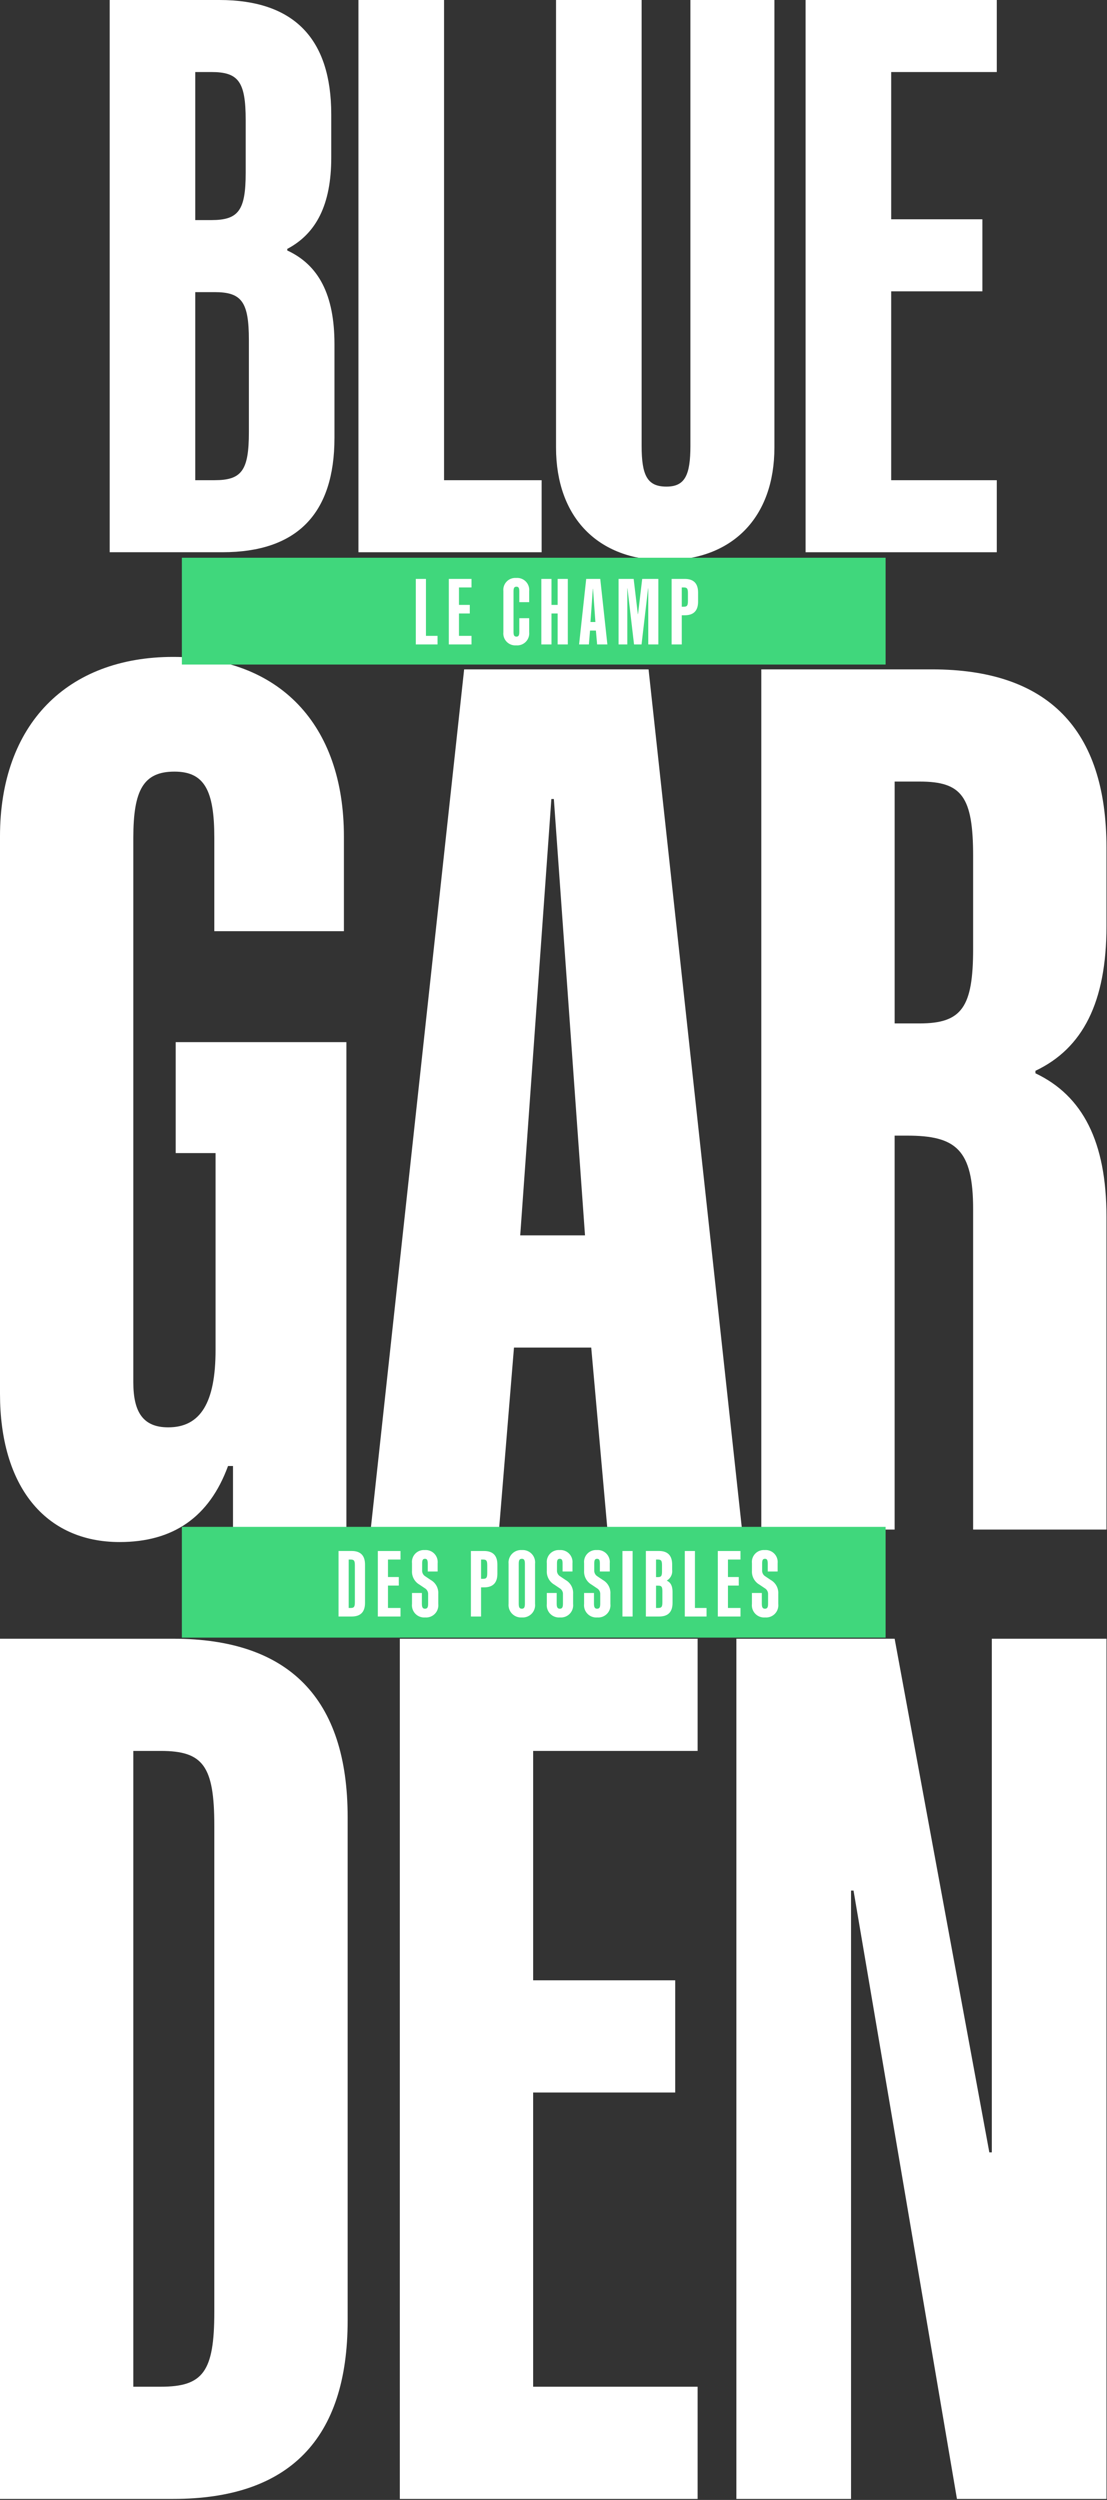 <svg width="280" height="632" viewBox="0 0 280 632" fill="none" xmlns="http://www.w3.org/2000/svg">
    <rect x="0" y="0" width="280" height="632" fill="#333333" stroke="none"/>
    <path d="M27.743 0H55.462C74.279 0 83.785 9.711 83.785 28.932V39.858C83.785 51.8 79.944 59.079 72.66 62.923V63.323C80.551 66.97 84.598 74.456 84.598 87V110.673C84.598 129.894 75.089 139.606 56.272 139.606H27.743V0ZM53.443 55.641C60.322 55.641 62.143 53.213 62.143 43.704V30.348C62.143 20.636 60.322 18.208 53.443 18.208H49.392V55.64L53.443 55.641ZM54.252 121.398C61.131 121.398 62.952 118.97 62.952 109.258V85.989C62.952 76.277 61.132 73.849 54.252 73.849H49.392V121.4L54.252 121.398Z" fill="white"/>
    <path d="M90.665 0H112.314V121.4H136.998V139.61H90.665V0Z" fill="white"/>
    <path d="M140.64 113.1V0H162.289V112.7C162.289 120.186 163.705 123.019 168.561 123.019C173.215 123.019 174.631 120.186 174.631 112.7V0H195.876V113.1C195.876 130.905 185.153 141.628 168.157 141.628C151.364 141.628 140.64 130.905 140.64 113.1Z" fill="white"/>
    <path d="M203.764 0H252.121V18.21H225.413V55.438H248.479V73.648H225.413V121.4H252.121V139.61H203.764V0Z" fill="white"/>
    <path d="M0 352.334V211.455C0 183.09 17.019 166.07 43.808 166.07C70.597 166.07 86.986 183.089 86.986 211.455V235.408H54.208V211.769C54.208 199.793 51.687 195.069 44.123 195.069C36.244 195.069 33.723 199.797 33.723 211.769V349.498C33.723 357.062 36.244 360.844 42.547 360.844C50.741 360.844 54.523 354.544 54.523 341.303V291.508H44.438V263.458H87.617V386.687H58.936V370.614H57.676C52.948 383.535 43.808 389.839 30.256 389.839C11.346 389.839 0 375.656 0 352.334Z" fill="white"/>
    <path d="M117.399 169.222H164.043L187.681 386.687H153.643L149.543 340.673H130.003L126.221 386.687H93.758L117.399 169.222ZM147.97 312.308L140.09 201.999H139.46L131.581 312.308H147.97Z" fill="white"/>
    <path d="M192.562 169.222H235.74C265.051 169.222 279.864 184.35 279.864 214.291V234.146C279.864 253.371 273.875 265.032 261.899 270.706V271.336C273.876 277.009 279.864 288.67 279.864 307.58V386.687H246.14V305.687C246.14 290.559 241.728 287.093 229.44 287.093H226.285V386.685H192.562V169.222ZM232.588 258.73C243.304 258.73 246.14 254.63 246.14 239.82V216.493C246.14 201.365 243.304 197.583 232.588 197.583H226.288V258.726L232.588 258.73Z" fill="white"/>
    <path d="M0 414.28H43.808C73.118 414.28 87.931 429.408 87.931 459.348V586.676C87.931 616.617 73.118 631.744 43.808 631.744H0V414.28ZM40.656 603.38C51.372 603.38 54.208 599.597 54.208 584.469V461.555C54.208 446.427 51.371 442.644 40.656 442.644H33.723V603.38H40.656Z" fill="white"/>
    <path d="M101.128 414.28H176.453V442.645H134.853V500.636H170.784V529.001H134.851V603.381H176.451V631.746H101.128V414.28Z" fill="white"/>
    <path d="M186.258 414.28H226.284L250.237 544.13H250.867V414.28H279.867V631.746H242.047L215.888 477.946H215.258V631.746H186.258V414.28Z" fill="white"/>
    <path d="M224 141H46V168H224V141Z" fill="#40D77C"/>
    <path d="M105.17 162.912H110.67V160.752H107.738V146.352H105.17V162.912ZM113.522 162.912H119.258V160.752H116.09V155.088H118.826V152.928H116.09V148.512H119.258V146.352H113.522V162.912ZM130.562 163.152C131.008 163.19 131.457 163.13 131.877 162.975C132.297 162.82 132.677 162.574 132.992 162.255C133.306 161.936 133.545 161.552 133.694 161.129C133.842 160.707 133.895 160.257 133.85 159.812V156.288H131.35V159.768C131.35 160.632 131.158 160.944 130.63 160.944C130.078 160.944 129.886 160.632 129.886 159.768V149.496C129.886 148.632 130.078 148.32 130.63 148.32C131.158 148.32 131.35 148.632 131.35 149.496V152.232H133.85V149.448C133.895 149.003 133.841 148.553 133.692 148.132C133.544 147.71 133.304 147.326 132.99 147.007C132.676 146.689 132.295 146.443 131.876 146.288C131.456 146.134 131.008 146.073 130.562 146.112C130.119 146.076 129.674 146.139 129.258 146.296C128.842 146.452 128.466 146.699 128.157 147.017C127.847 147.336 127.612 147.719 127.468 148.139C127.323 148.559 127.274 149.006 127.322 149.448V159.812C127.273 160.254 127.322 160.701 127.466 161.122C127.61 161.542 127.845 161.926 128.155 162.245C128.465 162.564 128.841 162.811 129.257 162.968C129.673 163.125 130.119 163.187 130.562 163.152ZM136.922 162.912H139.49V155.088H141.05V162.912H143.618V146.352H141.05V152.928H139.49V146.352H136.922V162.912ZM146.474 162.912H148.95L149.238 159.412H150.726L151.034 162.912H153.626L151.826 146.352H148.274L146.474 162.912ZM149.35 157.248L149.95 148.848H149.998L150.598 157.248H149.35ZM156.458 162.912H158.666V148.752H158.714L160.37 162.912H162.27L163.926 148.752H163.974V162.912H166.518V146.352H162.438L161.382 155.252H161.33L160.274 146.352H156.458V162.912ZM169.874 162.912H172.442V155.544H173.21C175.442 155.544 176.57 154.392 176.57 152.112V149.784C176.57 147.504 175.442 146.352 173.21 146.352H169.874V162.912ZM172.442 153.384V148.512H172.97C173.786 148.512 174.002 148.8 174.002 149.952V151.944C174.002 153.096 173.786 153.384 172.97 153.384H172.442Z" fill="white"/>
    <path d="M224 386H46V414H224V386Z" fill="#40D77C"/>
    <path d="M85.63 408.664H88.966C91.198 408.664 92.326 407.512 92.326 405.232V395.532C92.326 393.252 91.198 392.1 88.966 392.1H85.63V408.664ZM88.198 406.504V394.264H88.726C89.542 394.264 89.758 394.552 89.758 395.704V405.064C89.758 406.216 89.542 406.504 88.726 406.504H88.198ZM95.566 408.664H101.302V406.504H98.134V400.84H100.87V398.68H98.134V394.264H101.302V392.104H95.566V408.664ZM107.542 408.904C107.996 408.94 108.453 408.875 108.88 408.713C109.306 408.552 109.692 408.298 110.008 407.97C110.325 407.642 110.565 407.248 110.711 406.816C110.857 406.384 110.906 405.925 110.854 405.472V402.972C110.905 402.258 110.752 401.545 110.411 400.916C110.071 400.287 109.559 399.768 108.934 399.42L107.614 398.532C107.337 398.376 107.111 398.143 106.962 397.863C106.813 397.582 106.748 397.264 106.774 396.948V395.224C106.774 394.384 106.966 394.072 107.494 394.072C107.994 394.072 108.194 394.384 108.194 395.224V397.288H110.694V395.2C110.74 394.756 110.687 394.307 110.54 393.886C110.392 393.465 110.154 393.082 109.842 392.763C109.529 392.444 109.15 392.199 108.732 392.043C108.314 391.888 107.867 391.827 107.422 391.864C106.981 391.832 106.538 391.897 106.126 392.055C105.713 392.213 105.34 392.46 105.033 392.778C104.727 393.097 104.494 393.479 104.352 393.897C104.209 394.316 104.161 394.76 104.21 395.2V397.072C104.164 397.784 104.319 398.496 104.659 399.124C104.999 399.752 105.508 400.272 106.13 400.624L107.45 401.512C107.727 401.668 107.953 401.9 108.101 402.181C108.25 402.462 108.316 402.779 108.29 403.096V405.424C108.29 406.336 108.098 406.696 107.498 406.696C106.922 406.696 106.706 406.336 106.706 405.424V402.712H104.21V405.472C104.158 405.926 104.208 406.387 104.356 406.82C104.504 407.253 104.746 407.648 105.064 407.976C105.383 408.304 105.77 408.557 106.199 408.718C106.627 408.878 107.086 408.942 107.542 408.904ZM119.11 408.664H121.678V401.296H122.446C124.678 401.296 125.806 400.144 125.806 397.864V395.536C125.806 393.256 124.678 392.104 122.446 392.104H119.11V408.664ZM121.678 399.136V394.264H122.21C123.026 394.264 123.242 394.552 123.242 395.704V397.696C123.242 398.848 123.026 399.136 122.21 399.136H121.678ZM131.998 408.904C132.457 408.937 132.918 408.868 133.347 408.703C133.777 408.538 134.165 408.28 134.484 407.948C134.802 407.615 135.043 407.217 135.19 406.781C135.337 406.344 135.386 405.881 135.334 405.424V395.344C135.386 394.887 135.337 394.423 135.19 393.987C135.043 393.551 134.802 393.153 134.483 392.82C134.165 392.488 133.777 392.23 133.347 392.065C132.918 391.899 132.457 391.831 131.998 391.864C131.538 391.832 131.077 391.901 130.647 392.067C130.217 392.232 129.828 392.49 129.508 392.821C129.187 393.153 128.944 393.551 128.793 393.986C128.643 394.422 128.59 394.885 128.638 395.344V405.424C128.59 405.882 128.643 406.346 128.793 406.781C128.944 407.217 129.187 407.615 129.508 407.946C129.828 408.278 130.217 408.535 130.647 408.701C131.077 408.866 131.538 408.935 131.998 408.904ZM131.998 406.696C131.398 406.696 131.206 406.336 131.206 405.424V395.344C131.206 394.432 131.398 394.072 131.998 394.072C132.574 394.072 132.766 394.432 132.766 395.344V405.424C132.766 406.336 132.574 406.696 131.998 406.696ZM141.646 408.904C142.1 408.94 142.557 408.875 142.984 408.713C143.41 408.552 143.796 408.298 144.112 407.97C144.429 407.642 144.669 407.248 144.815 406.816C144.961 406.384 145.01 405.925 144.958 405.472V402.972C145.009 402.258 144.856 401.545 144.515 400.916C144.175 400.287 143.663 399.768 143.038 399.42L141.718 398.532C141.441 398.376 141.215 398.143 141.066 397.863C140.917 397.582 140.852 397.264 140.878 396.948V395.224C140.878 394.384 141.07 394.072 141.598 394.072C142.098 394.072 142.298 394.384 142.298 395.224V397.288H144.798V395.2C144.844 394.756 144.791 394.307 144.644 393.886C144.496 393.465 144.258 393.082 143.946 392.763C143.633 392.444 143.254 392.199 142.836 392.043C142.418 391.888 141.971 391.827 141.526 391.864C141.085 391.831 140.642 391.896 140.228 392.054C139.815 392.211 139.442 392.458 139.135 392.777C138.828 393.095 138.595 393.477 138.452 393.896C138.309 394.315 138.261 394.76 138.31 395.2V397.072C138.264 397.784 138.419 398.496 138.759 399.124C139.099 399.752 139.608 400.272 140.23 400.624L141.55 401.512C141.827 401.668 142.053 401.9 142.201 402.181C142.35 402.462 142.416 402.779 142.39 403.096V405.424C142.39 406.336 142.198 406.696 141.598 406.696C141.022 406.696 140.806 406.336 140.806 405.424V402.712H138.31V405.472C138.258 405.927 138.308 406.387 138.456 406.821C138.604 407.254 138.846 407.649 139.166 407.977C139.485 408.306 139.873 408.559 140.302 408.719C140.731 408.88 141.19 408.943 141.646 408.904ZM151.078 408.904C151.532 408.94 151.989 408.875 152.416 408.713C152.842 408.552 153.228 408.298 153.544 407.97C153.861 407.642 154.101 407.248 154.247 406.816C154.393 406.384 154.442 405.925 154.39 405.472V402.972C154.44 402.259 154.286 401.547 153.946 400.918C153.606 400.29 153.094 399.771 152.47 399.424L151.15 398.536C150.873 398.38 150.647 398.147 150.498 397.867C150.349 397.586 150.284 397.268 150.31 396.952V395.224C150.31 394.384 150.502 394.072 151.03 394.072C151.53 394.072 151.73 394.384 151.73 395.224V397.288H154.23V395.2C154.276 394.756 154.223 394.307 154.076 393.886C153.928 393.465 153.69 393.082 153.378 392.763C153.065 392.444 152.686 392.199 152.268 392.043C151.85 391.888 151.403 391.827 150.958 391.864C150.517 391.831 150.074 391.896 149.66 392.054C149.247 392.211 148.874 392.458 148.567 392.777C148.26 393.095 148.027 393.477 147.884 393.896C147.741 394.315 147.693 394.76 147.742 395.2V397.072C147.696 397.784 147.851 398.496 148.191 399.124C148.531 399.752 149.04 400.272 149.662 400.624L150.982 401.512C151.259 401.668 151.485 401.9 151.633 402.181C151.782 402.462 151.848 402.779 151.822 403.096V405.424C151.822 406.336 151.63 406.696 151.03 406.696C150.454 406.696 150.238 406.336 150.238 405.424V402.712H147.738V405.472C147.686 405.927 147.736 406.388 147.884 406.822C148.033 407.255 148.275 407.651 148.595 407.979C148.914 408.307 149.303 408.561 149.732 408.721C150.162 408.881 150.621 408.943 151.078 408.904ZM157.438 408.664H160.01V392.104H157.438V408.664ZM163.366 408.664H166.75C168.982 408.664 170.11 407.512 170.11 405.232V402.424C170.11 400.936 169.63 400.048 168.694 399.616V399.564C169.157 399.286 169.529 398.879 169.763 398.393C169.998 397.907 170.085 397.363 170.014 396.828V395.528C170.014 393.248 168.886 392.096 166.654 392.096H163.366V408.664ZM165.934 398.704V394.264H166.414C167.23 394.264 167.446 394.552 167.446 395.704V397.288C167.446 398.416 167.23 398.704 166.414 398.704H165.934ZM165.934 406.504V400.864H166.51C167.326 400.864 167.542 401.152 167.542 402.304V405.064C167.542 406.216 167.326 406.504 166.51 406.504H165.934ZM173.21 408.664H178.71V406.504H175.774V392.104H173.21V408.664ZM181.562 408.664H187.298V406.504H184.126V400.84H186.862V398.68H184.126V394.264H187.294V392.104H181.558L181.562 408.664ZM193.538 408.904C193.992 408.94 194.449 408.875 194.876 408.713C195.302 408.552 195.688 408.298 196.004 407.97C196.321 407.642 196.561 407.248 196.707 406.816C196.853 406.384 196.902 405.925 196.85 405.472V402.972C196.901 402.258 196.748 401.545 196.407 400.916C196.067 400.287 195.555 399.768 194.93 399.42L193.61 398.532C193.333 398.376 193.107 398.143 192.958 397.863C192.809 397.582 192.744 397.264 192.77 396.948V395.224C192.77 394.384 192.962 394.072 193.49 394.072C193.99 394.072 194.19 394.384 194.19 395.224V397.288H196.69V395.2C196.736 394.755 196.683 394.306 196.535 393.884C196.388 393.462 196.148 393.078 195.835 392.76C195.522 392.441 195.142 392.195 194.723 392.041C194.303 391.886 193.855 391.825 193.41 391.864C192.969 391.831 192.526 391.896 192.112 392.054C191.699 392.211 191.326 392.458 191.019 392.777C190.712 393.095 190.479 393.477 190.336 393.896C190.193 394.315 190.145 394.76 190.194 395.2V397.072C190.148 397.784 190.303 398.496 190.643 399.124C190.983 399.752 191.492 400.272 192.114 400.624L193.434 401.512C193.711 401.668 193.937 401.9 194.085 402.181C194.234 402.462 194.3 402.779 194.274 403.096V405.424C194.274 406.336 194.082 406.696 193.482 406.696C192.906 406.696 192.69 406.336 192.69 405.424V402.712H190.19V405.472C190.138 405.927 190.188 406.389 190.337 406.823C190.485 407.257 190.728 407.652 191.048 407.981C191.368 408.309 191.757 408.562 192.187 408.722C192.617 408.882 193.077 408.944 193.534 408.904H193.538Z" fill="white"/>
</svg>
